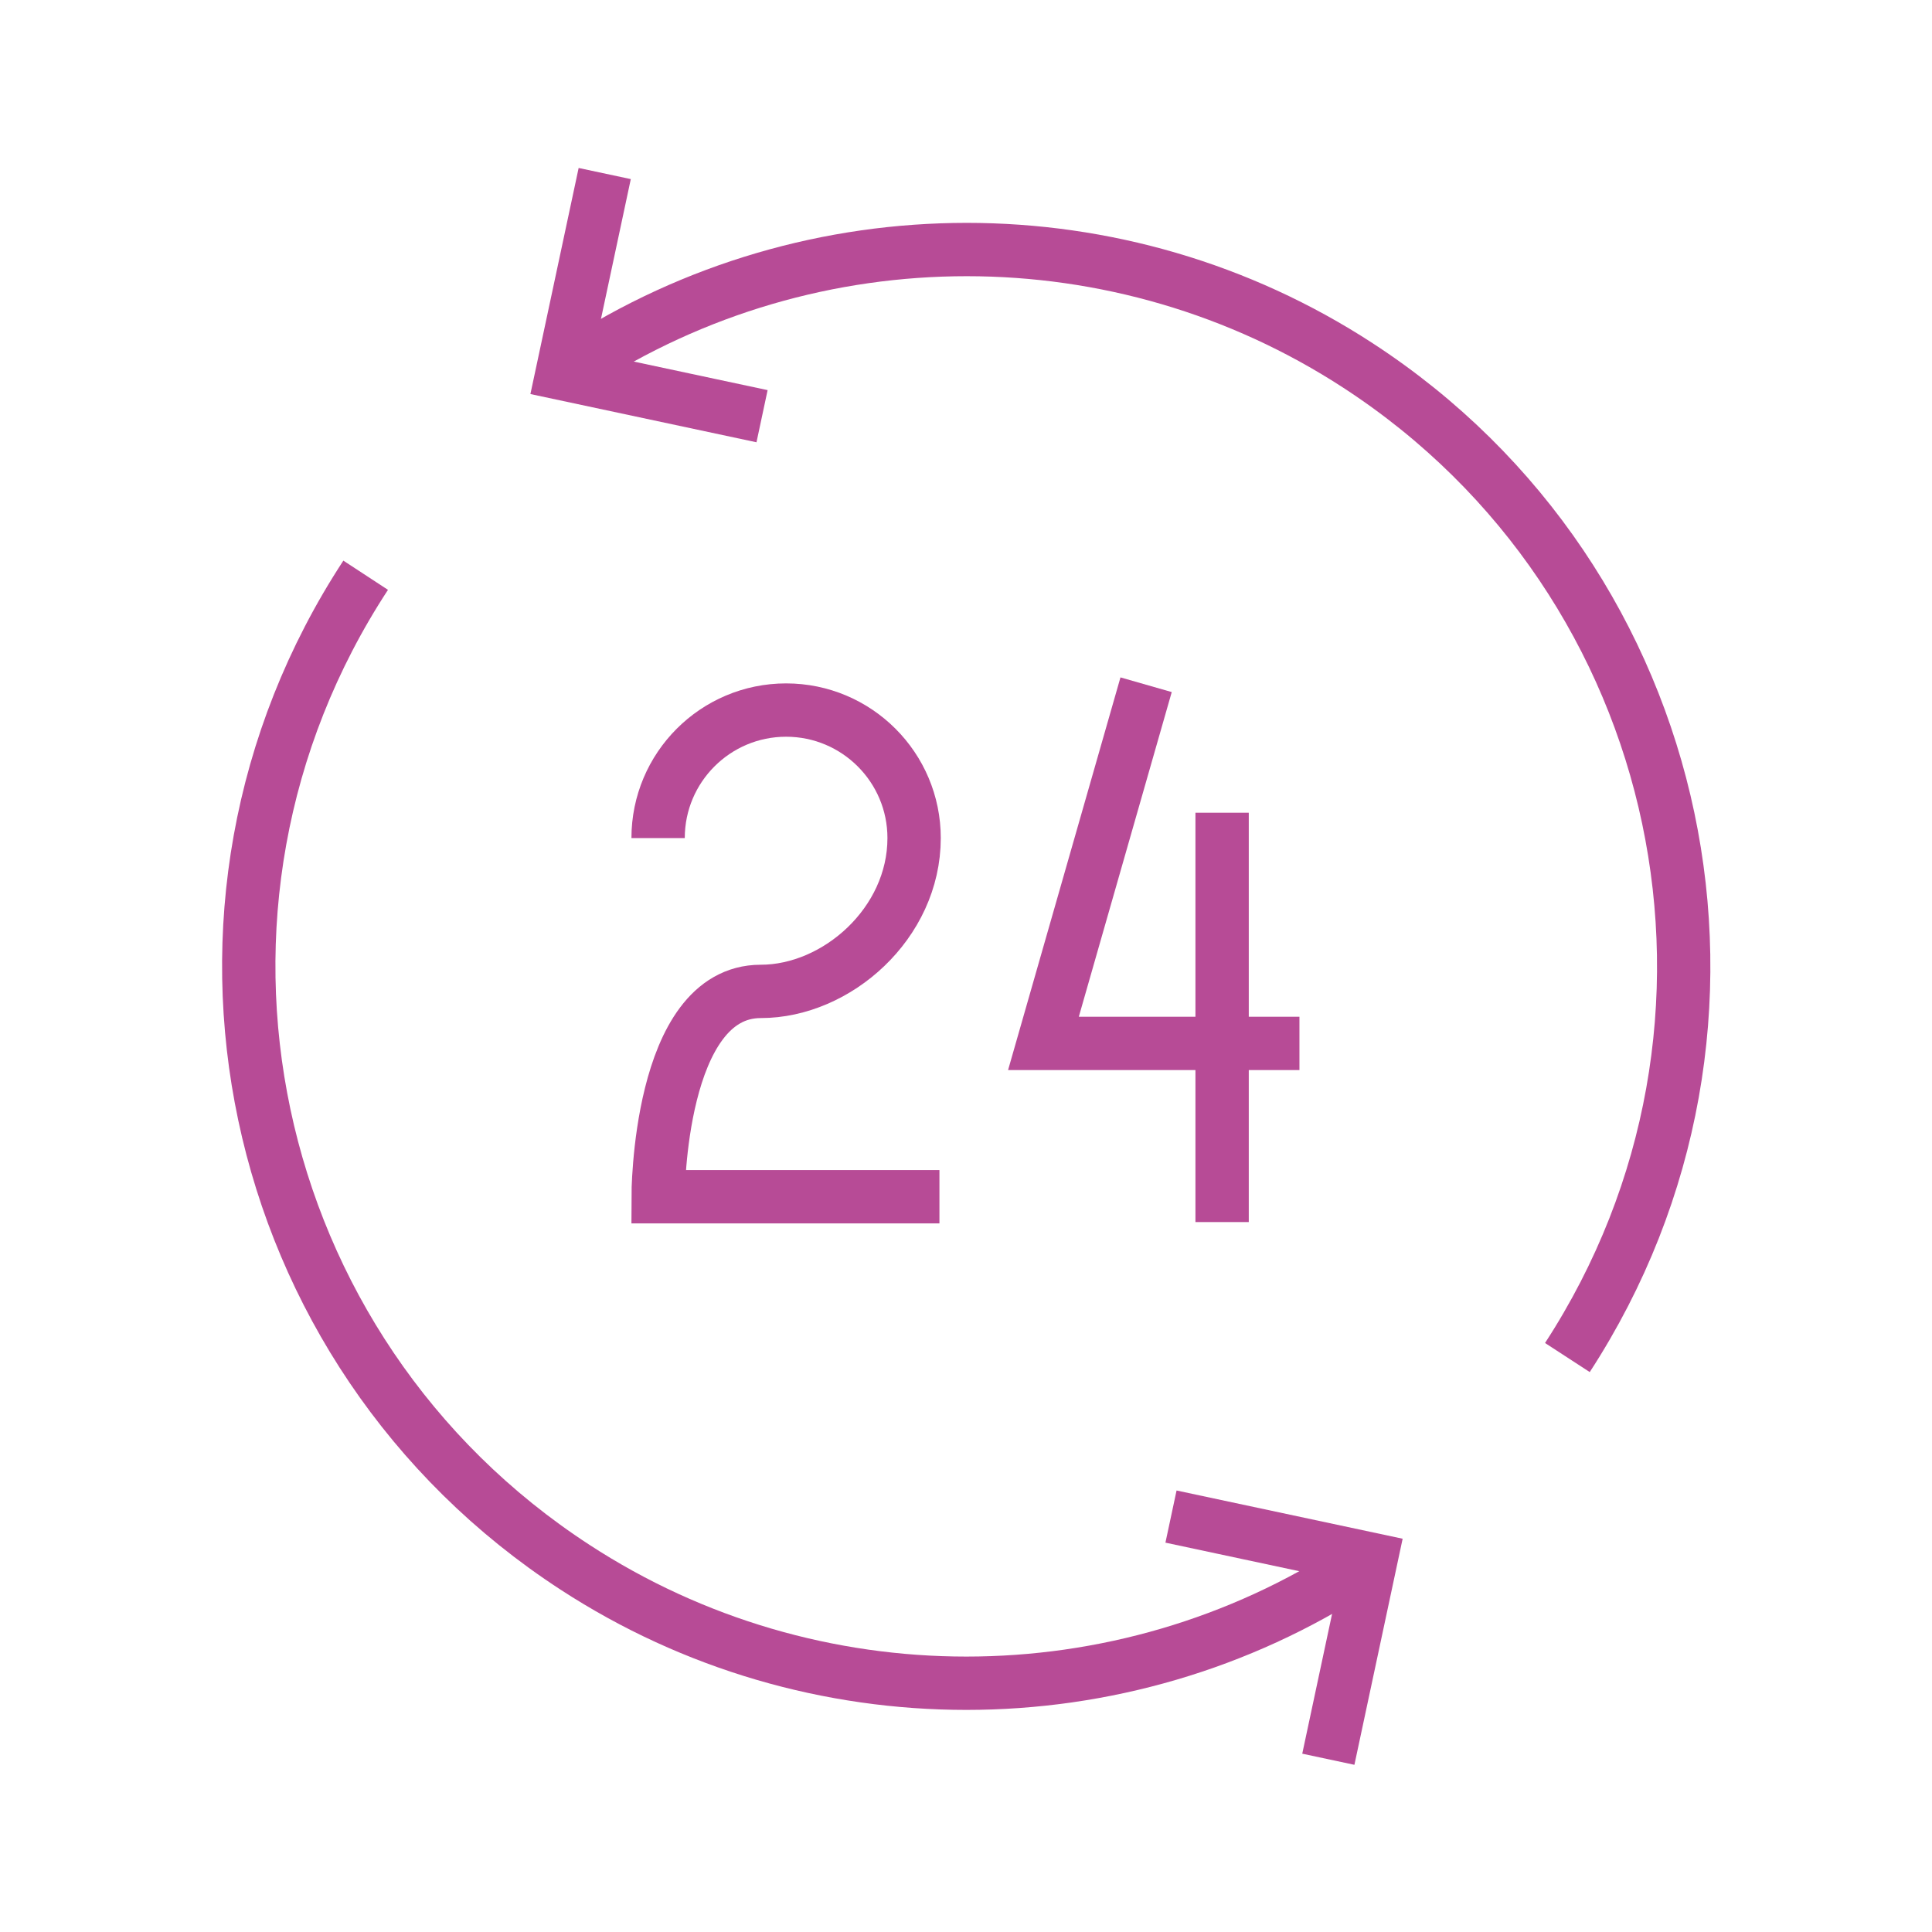 <?xml version="1.0" encoding="UTF-8"?> <!-- Generator: Adobe Illustrator 24.1.0, SVG Export Plug-In . SVG Version: 6.00 Build 0) --> <svg xmlns="http://www.w3.org/2000/svg" xmlns:xlink="http://www.w3.org/1999/xlink" version="1.1" id="Layer_1" x="0px" y="0px" viewBox="0 0 144.9 144.9" style="enable-background:new 0 0 144.9 144.9;" xml:space="preserve"> <style type="text/css"> .st0{fill:none;stroke:#B74B96;stroke-width:4;stroke-miterlimit:10;} </style> <g id="Group_288" transform="translate(-2775.415 -1114.549)"> <g id="Group_285" transform="translate(2777.44 1145.092)"> <path id="Path_734" class="st0" d="M25.4,12.6C9.1,37.5,16.2,70.8,41.1,87c17.8,11.6,40.9,11.6,58.7,0"></path> <path id="Path_735" class="st0" d="M85.8,83.2l15,3.2l-3.2,15"></path> </g> <g id="Group_286" transform="translate(2800.869 1114.964)"> <path id="Path_736" class="st0" d="M92.1,101.4c16.2-24.9,9.2-58.2-15.7-74.4c-17.8-11.6-40.9-11.6-58.7,0"></path> <path id="Path_737" class="st0" d="M31.7,30.8l-15-3.2l3.2-15"></path> </g> <g id="Group_287" transform="translate(2808.173 1153.304)"> <path id="Path_738" class="st0" d="M16.6,24.1c0-5.3,4.3-9.6,9.6-9.6c5.3,0,9.6,4.3,9.6,9.6c0,6.4-5.8,11.5-11.5,11.5 c-7.7,0-7.7,15.4-7.7,15.4h21.1"></path> <line id="Line_7" class="st0" x1="58.9" y1="22.2" x2="58.9" y2="52.9"></line> <path id="Path_739" class="st0" d="M53.2,12.6l-7.7,26.9h19.2"></path> </g> </g> </svg> 